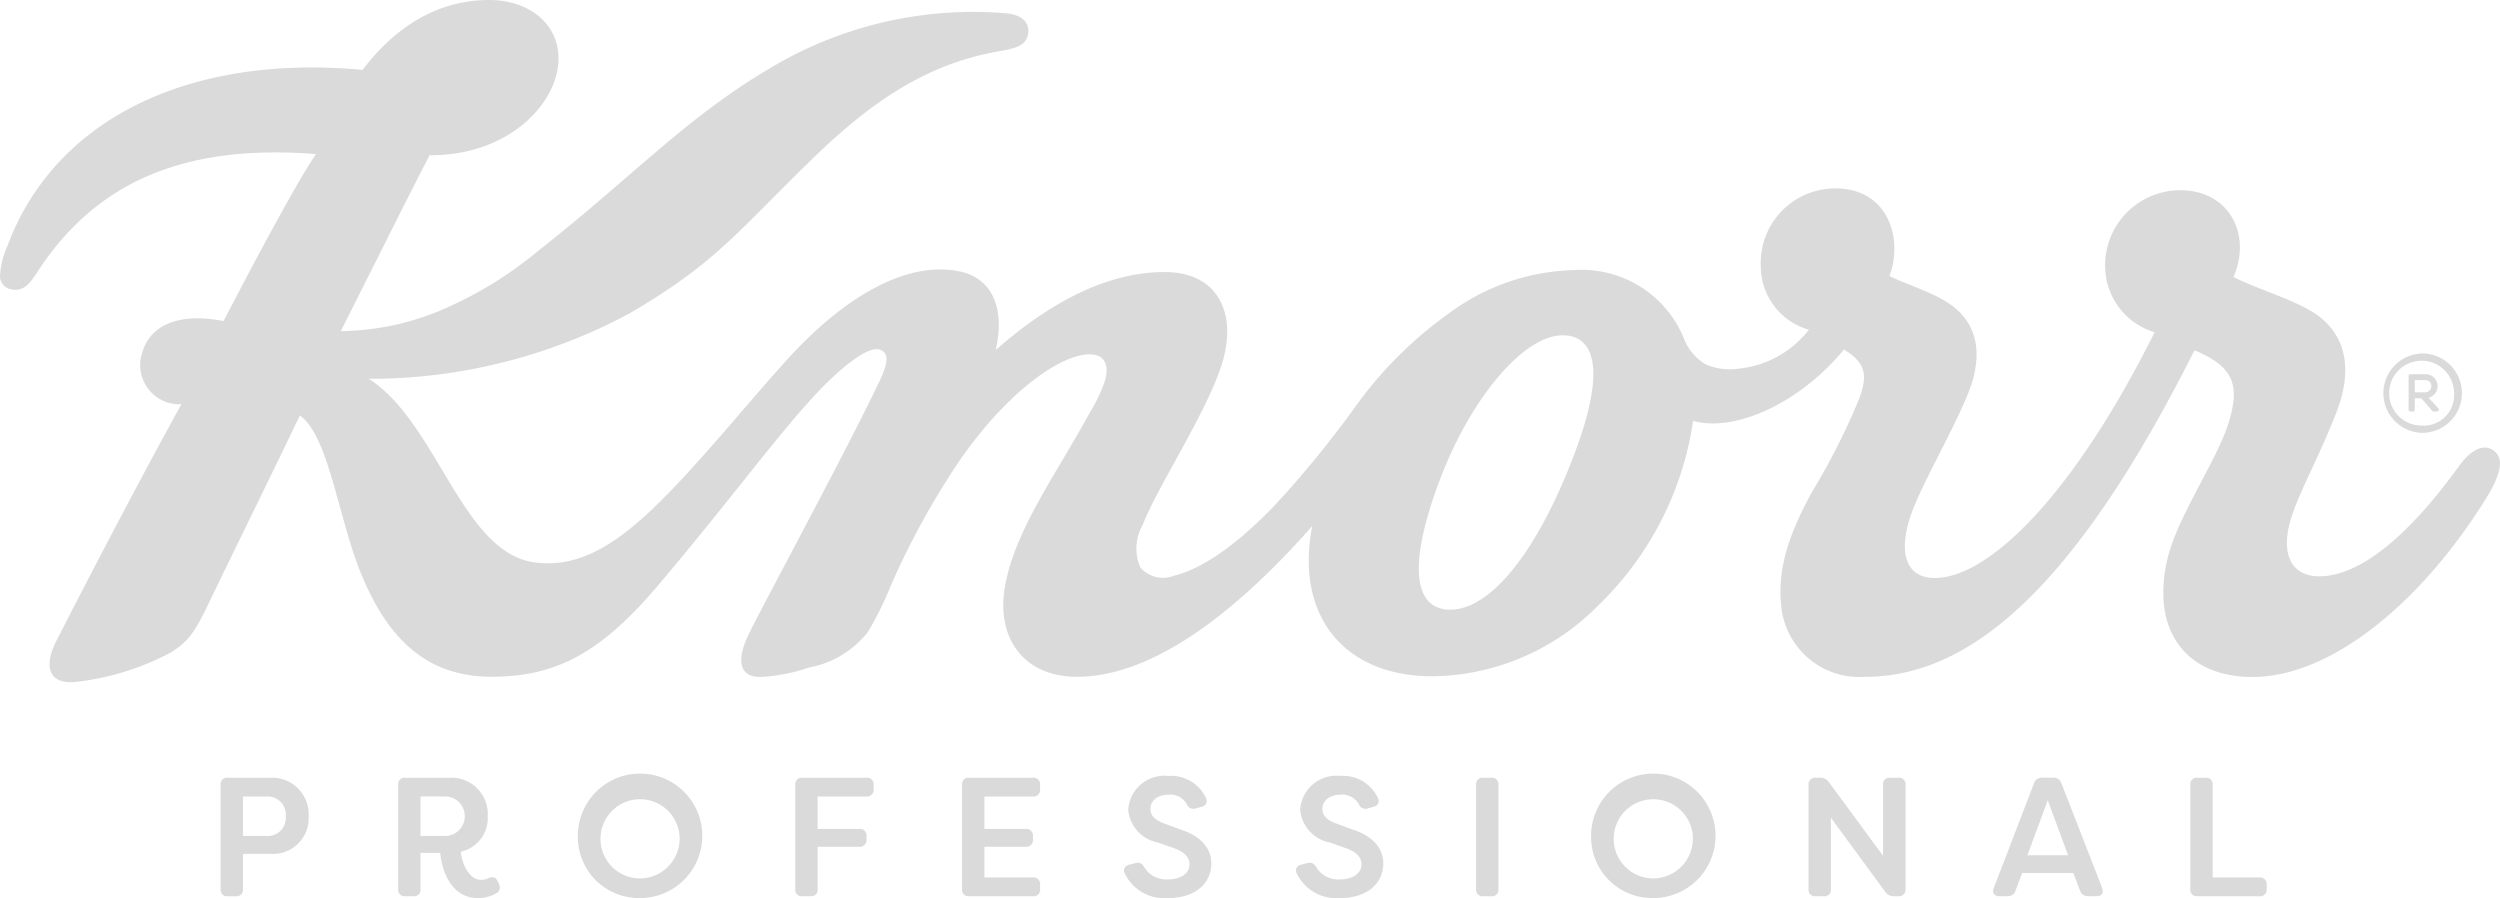 <?xml version="1.0" encoding="UTF-8"?>
<svg xmlns="http://www.w3.org/2000/svg" xmlns:xlink="http://www.w3.org/1999/xlink" id="Group_101" data-name="Group 101" width="146.399" height="52.591" viewBox="0 0 146.399 52.591">
  <defs>
    <clipPath id="clip-path">
      <rect id="Rectangle_145" data-name="Rectangle 145" width="146.399" height="52.591" fill="none"></rect>
    </clipPath>
  </defs>
  <g id="Group_100" data-name="Group 100" clip-path="url(#clip-path)">
    <g id="Group_99" data-name="Group 99" transform="translate(0 0)">
      <g id="Group_98" data-name="Group 98" clip-path="url(#clip-path)">
        <g id="Group_97" data-name="Group 97" transform="translate(0 0)" opacity="0.8">
          <g id="Group_96" data-name="Group 96">
            <g id="Group_95" data-name="Group 95" clip-path="url(#clip-path)">
              <path id="Path_223" data-name="Path 223" d="M153.152,24.99a.7.7,0,0,0-.194-1.379h-.872a.1.1,0,0,0-.1.1V25.7a.1.1,0,0,0,.1.1h.161a.1.1,0,0,0,.1-.1v-.68h.377l.651.744a.1.1,0,0,0,.076.034h.2a.1.1,0,0,0,.1-.1v-.019a.1.1,0,0,0-.024-.067Zm-.292-.09v0l-.007-.013h.012Zm-.515-.226v-.715h.613a.336.336,0,0,1,.359.349.367.367,0,0,1-.1.251.371.371,0,0,1-.286.114Z" transform="translate(-10.939 -1.699)" fill="#d1d1d1"></path>
              <path id="Path_224" data-name="Path 224" d="M152.668,22.305a2.324,2.324,0,0,0,0,4.647,2.323,2.323,0,0,0,0-4.647m0,4.223a1.9,1.9,0,1,1,1.863-1.9,1.781,1.781,0,0,1-1.863,1.9" transform="translate(-10.823 -1.605)" fill="#d1d1d1"></path>
              <path id="Path_225" data-name="Path 225" d="M146.032,26.388c-.56-.4-1.275-.145-2.071.954-3.377,4.664-6.116,6.406-8.15,6.406-1.592,0-2.341-1.268-1.608-3.515.508-1.564,1.6-3.473,2.615-6.08.99-2.537.539-4.509-1.117-5.7-1.254-.9-3.535-1.514-4.906-2.235,1.087-2.5-.274-5.078-3.109-5.078a4.4,4.4,0,0,0-4.412,4.449,4.052,4.052,0,0,0,2.9,3.866c-4.806,9.63-9.742,14.392-12.875,14.392-1.744,0-2.169-1.572-1.345-3.836.721-1.975,3.017-5.833,3.564-7.737.529-1.855.191-3.544-1.56-4.616-.985-.605-2.4-1.041-3.312-1.494.818-2.182-.066-5.131-3.162-5.131a4.365,4.365,0,0,0-4.374,4.538,3.874,3.874,0,0,0,2.817,3.738,5.97,5.97,0,0,1-4.2,2.289,3.5,3.5,0,0,1-1.836-.256,3.041,3.041,0,0,1-1.309-1.592,6.467,6.467,0,0,0-6.413-3.932,12.775,12.775,0,0,0-7.29,2.509A23.6,23.6,0,0,0,79.3,23.909a60.568,60.568,0,0,1-4.742,5.778c-2.232,2.3-4.182,3.618-5.78,4.017a1.756,1.756,0,0,1-2-.473,2.779,2.779,0,0,1,.127-2.472c.973-2.47,3.982-6.924,4.744-9.776.736-2.764-.4-5.052-3.453-5.052-3.137,0-6.472,1.554-9.89,4.57.589-2.509-.279-4.162-1.959-4.57-3.072-.746-6.8,1.309-10.286,5.161-2.547,2.814-5.6,6.652-8.214,9.051-2.653,2.43-4.57,3.017-6.47,2.8-4.315-.5-5.742-8.177-9.776-10.759a32.114,32.114,0,0,0,15.3-3.852c4.906-2.871,6.157-4.611,10.5-8.864,3.758-3.68,7.034-5.794,11.288-6.5,1-.167,1.48-.429,1.528-1.081.04-.548-.336-.99-1.2-1.1a23.084,23.084,0,0,0-13.913,3.2c-4.944,2.908-8.112,6.406-13.512,10.641a22.935,22.935,0,0,1-6,3.635,15.636,15.636,0,0,1-5.635,1.128c1.763-3.49,3.707-7.418,5.2-10.3,4.687.027,7.55-3.093,7.55-5.67C32.711,1.4,30.984,0,28.653,0,25.691,0,23.2,1.5,21.235,4.091,10.6,3.122,3.03,7.3.408,14.475A4.655,4.655,0,0,0,0,16.173a.774.774,0,0,0,.429.692,1.044,1.044,0,0,0,.862.023c.314-.13.531-.4.874-.926,3.288-5.072,8.289-7.577,16.341-6.938-.763,1.063-2.9,4.924-5.416,9.779-2.052-.419-4.178-.1-4.761,1.835a2.3,2.3,0,0,0,2.29,3.035C7.253,29.8,4.173,35.826,3.32,37.49c-.806,1.573-.43,2.54.99,2.456A15.5,15.5,0,0,0,10,38.212c1.015-.639,1.391-1.152,2.217-2.872,1.582-3.292,3.569-7.3,5.342-11.012,1.636,1.163,2.219,5.7,3.428,8.863,1.761,4.6,4.306,6.438,7.8,6.438,3.74,0,6.369-1.357,9.753-5.352,5.614-6.634,8.584-11.1,11.365-13.148.849-.624,1.371-.779,1.69-.627.52.246.333.926-.082,1.8-2.068,4.348-7.16,13.712-7.741,14.992-.708,1.558-.367,2.431.9,2.34a10.259,10.259,0,0,0,2.7-.544A5.688,5.688,0,0,0,50.831,37a18.953,18.953,0,0,0,1.308-2.643,45.781,45.781,0,0,1,3.289-6.211c3.222-5.2,7.1-7.783,8.771-7.347.5.131.729.627.526,1.436a8.732,8.732,0,0,1-.854,1.835c-2,3.672-4.432,6.953-5.017,10.251-.555,3.129,1.181,5.311,4.2,5.311,4.124,0,8.839-3.22,13.791-8.828-1.008,5.138,1.75,8.8,7.054,8.8a13.861,13.861,0,0,0,9.714-4.168,18.8,18.8,0,0,0,5.535-10.794c2.315.68,6.139-.909,8.83-4.171,1.273.763,1.411,1.505.9,2.862a39.369,39.369,0,0,1-2.753,5.452c-1.4,2.535-2.027,4.545-1.827,6.6a4.6,4.6,0,0,0,4.935,4.249c6.542,0,12.643-5.935,19.275-19.118,2.132.867,2.531,1.905,2.2,3.475s-1.118,2.876-2.29,5.153c-1.155,2.241-1.734,3.653-1.734,5.615,0,2.78,1.773,4.885,5.224,4.885,4.539,0,9.8-4.251,13.629-10.381.976-1.564,1.092-2.442.492-2.874M91.784,27.633c-2.292,5.53-4.8,8.022-6.8,8.069-2.032.05-2.711-2.227-.643-7.665,1.771-4.662,4.821-8.344,7.111-8.4,1.793-.045,2.921,1.744.328,7.995" transform="translate(0)" fill="#d1d1d1"></path>
              <path id="Path_226" data-name="Path 226" d="M19.076,51.345a2.088,2.088,0,0,1-2.2,2.19H15.23V55.6a.377.377,0,0,1-.417.417h-.476a.377.377,0,0,1-.417-.417V49.491a.377.377,0,0,1,.417-.417h2.538a2.141,2.141,0,0,1,2.2,2.271m-1.338-.01a1.063,1.063,0,0,0-1.08-1.16H15.23v2.31h1.427a1.054,1.054,0,0,0,1.08-1.15" transform="translate(-1.002 -3.532)" fill="#d1d1d1"></path>
              <path id="Path_227" data-name="Path 227" d="M27.583,53.476H26.433V55.6a.376.376,0,0,1-.416.417h-.476a.376.376,0,0,1-.416-.417V49.491a.376.376,0,0,1,.416-.417h2.617a2.127,2.127,0,0,1,2.211,2.251,2.011,2.011,0,0,1-1.576,2.082c.07.733.5,1.645,1.169,1.645a.966.966,0,0,0,.476-.1c.248-.1.387-.059.506.178l.07.139c.109.238.089.436-.129.565a2.071,2.071,0,0,1-1.09.288c-1.685,0-2.142-1.844-2.211-2.648m.367-.991a1.158,1.158,0,0,0,0-2.31H26.433v2.31Z" transform="translate(-1.808 -3.532)" fill="#d1d1d1"></path>
              <path id="Path_228" data-name="Path 228" d="M36.463,52.535a3.644,3.644,0,1,1,3.648,3.578,3.573,3.573,0,0,1-3.648-3.578m5.958,0a2.318,2.318,0,1,0-2.31,2.429,2.334,2.334,0,0,0,2.31-2.429" transform="translate(-2.624 -3.524)" fill="#d1d1d1"></path>
              <path id="Path_229" data-name="Path 229" d="M54.773,49.491v.258a.391.391,0,0,1-.426.426H51.492v1.9H53.93a.384.384,0,0,1,.426.417v.2a.391.391,0,0,1-.426.427H51.492V55.6a.376.376,0,0,1-.416.417H50.6a.377.377,0,0,1-.417-.417V49.491a.377.377,0,0,1,.417-.417h3.747a.384.384,0,0,1,.426.417" transform="translate(-3.612 -3.532)" fill="#d1d1d1"></path>
              <path id="Path_230" data-name="Path 230" d="M62.015,50.175v1.9h2.418a.383.383,0,0,1,.426.417v.2a.391.391,0,0,1-.426.427H62.015v1.794h2.844a.384.384,0,0,1,.417.427V55.6a.376.376,0,0,1-.417.417H61.122a.376.376,0,0,1-.416-.417V49.491a.376.376,0,0,1,.416-.417h3.737a.377.377,0,0,1,.417.417v.258a.383.383,0,0,1-.417.426Z" transform="translate(-4.369 -3.532)" fill="#d1d1d1"></path>
              <path id="Path_231" data-name="Path 231" d="M70.963,54.657c-.109-.258.03-.446.3-.506l.346-.089c.258-.059.387.04.525.277a1.51,1.51,0,0,0,1.348.684c.793,0,1.279-.367,1.279-.892,0-.436-.347-.734-.892-.932l-.961-.338a2.149,2.149,0,0,1-1.735-1.9,2.122,2.122,0,0,1,2.35-2,2.258,2.258,0,0,1,2.2,1.288.352.352,0,0,1-.267.525l-.317.09a.415.415,0,0,1-.535-.249,1.105,1.105,0,0,0-1.07-.555c-.565,0-1.061.3-1.061.833,0,.267.109.595.8.852l.972.357c1.258.406,1.785,1.16,1.794,1.963,0,1.3-1.07,2.052-2.537,2.052a2.578,2.578,0,0,1-2.538-1.457" transform="translate(-5.105 -3.524)" fill="#d1d1d1"></path>
              <path id="Path_232" data-name="Path 232" d="M81.814,54.657c-.11-.258.03-.446.3-.506l.347-.089c.258-.059.387.04.525.277a1.51,1.51,0,0,0,1.348.684c.793,0,1.279-.367,1.279-.892,0-.436-.347-.734-.892-.932l-.961-.338a2.149,2.149,0,0,1-1.735-1.9,2.122,2.122,0,0,1,2.35-2,2.258,2.258,0,0,1,2.2,1.288.352.352,0,0,1-.267.525l-.317.09a.415.415,0,0,1-.535-.249,1.105,1.105,0,0,0-1.07-.555c-.565,0-1.061.3-1.061.833,0,.267.109.595.8.852l.971.357c1.259.406,1.786,1.16,1.795,1.963,0,1.3-1.07,2.052-2.537,2.052a2.578,2.578,0,0,1-2.538-1.457" transform="translate(-5.886 -3.524)" fill="#d1d1d1"></path>
              <path id="Path_233" data-name="Path 233" d="M93.143,55.6V49.491a.376.376,0,0,1,.417-.417h.475a.376.376,0,0,1,.417.417V55.6a.377.377,0,0,1-.417.417H93.56a.377.377,0,0,1-.417-.417" transform="translate(-6.704 -3.532)" fill="#d1d1d1"></path>
              <path id="Path_234" data-name="Path 234" d="M100.4,52.535a3.644,3.644,0,1,1,3.648,3.578,3.573,3.573,0,0,1-3.648-3.578m5.958,0a2.318,2.318,0,1,0-2.31,2.429,2.334,2.334,0,0,0,2.31-2.429" transform="translate(-7.226 -3.524)" fill="#d1d1d1"></path>
              <path id="Path_235" data-name="Path 235" d="M114.122,55.6V49.491a.376.376,0,0,1,.417-.417h.257a.594.594,0,0,1,.516.258l3.172,4.313V49.491a.376.376,0,0,1,.417-.417h.476a.384.384,0,0,1,.426.417V55.6a.384.384,0,0,1-.426.417h-.248a.606.606,0,0,1-.516-.258l-3.182-4.342V55.6a.377.377,0,0,1-.417.417h-.475a.377.377,0,0,1-.417-.417" transform="translate(-8.214 -3.532)" fill="#d1d1d1"></path>
              <path id="Path_236" data-name="Path 236" d="M125.808,55.528l2.35-6.117a.48.48,0,0,1,.486-.338h.644a.479.479,0,0,1,.485.338l2.379,6.117c.11.287-.019.485-.327.485h-.477a.483.483,0,0,1-.495-.338l-.387-1.02h-2.994l-.387,1.02a.46.46,0,0,1-.475.338h-.476c-.307,0-.436-.2-.328-.485m4.352-1.914-1.19-3.222-1.19,3.222Z" transform="translate(-9.052 -3.532)" fill="#d1d1d1"></path>
              <path id="Path_237" data-name="Path 237" d="M138.211,55.6V49.491a.376.376,0,0,1,.417-.417h.475a.376.376,0,0,1,.417.417v5.422h2.736a.392.392,0,0,1,.427.426V55.6a.385.385,0,0,1-.427.417h-3.628a.377.377,0,0,1-.417-.417" transform="translate(-9.947 -3.532)" fill="#d1d1d1"></path>
            </g>
          </g>
        </g>
      </g>
    </g>
  </g>
</svg>
